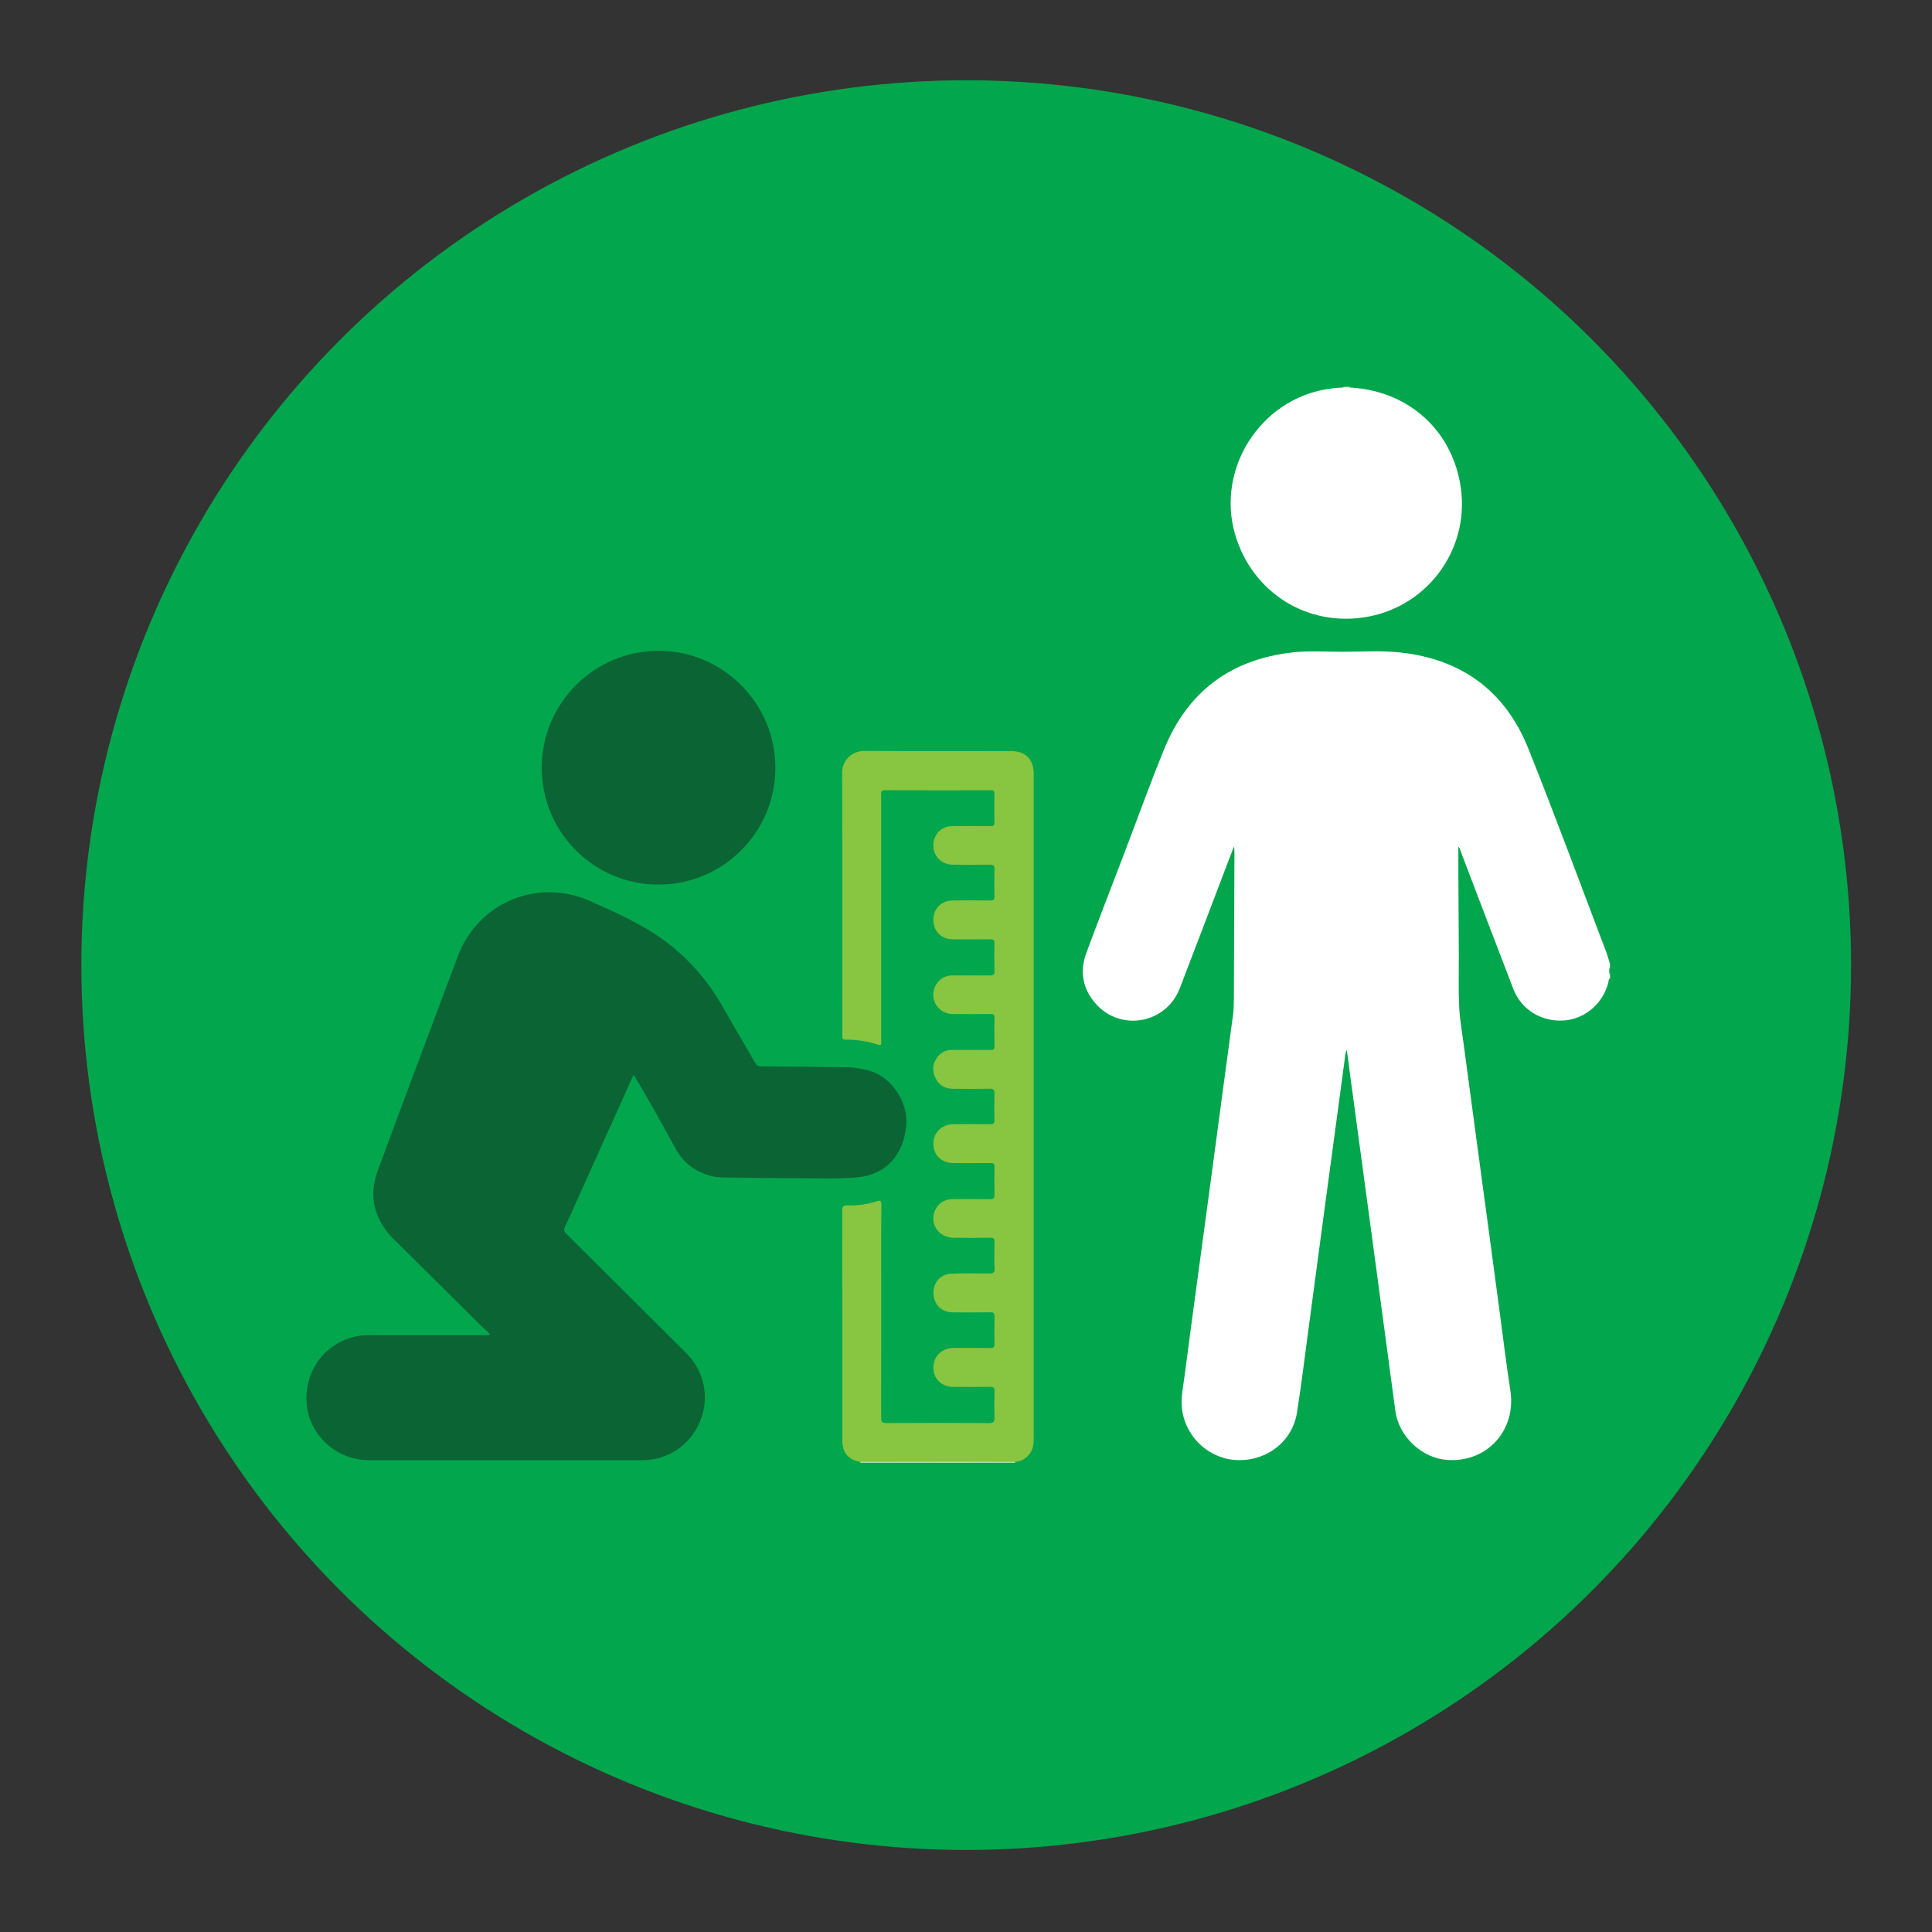 <?xml version="1.0" encoding="UTF-8"?><svg id="Layer_1" xmlns="http://www.w3.org/2000/svg" viewBox="0 0 500 500"><rect x="0" y="0" width="500" height="500" fill="#333333" stroke="none"/><defs><style>.cls-1{fill:#43bc7a;}.cls-2{fill:#bfe8d1;}.cls-3{fill:#fff;}.cls-4{fill:#02a64d;}.cls-5{fill:#0a6433;}.cls-6{fill:#88c541;}.cls-7{fill:#e0f0ce;}</style></defs><circle class="cls-4" cx="250.053" cy="249.77" r="229"/><path class="cls-3" d="M416.663,253.22c-.43.21-.34.66-.42,1-1.31,5.39-5.97,9.45-11.37,9.87-5.87.45-11.13-2.73-13.22-8.13-4.58-11.89-9.1-23.8-13.65-35.7-.14-.38-.19-.81-.58-1.13,0,2.22-.01,4.39,0,6.56.04,7.29.08,14.59.12,21.88.02,4.36-.12,8.73.09,13.08.16,3.22.75,6.43,1.17,9.64,1.04,7.84,2.1,15.67,3.15,23.5,1.04,7.72,2.09,15.43,3.13,23.15.97,7.18,1.92,14.37,2.89,21.55.96,7.15,1.81,14.31,2.91,21.43,1.57,10.18-5.97,18.58-16.24,17.92-6.65-.43-12.63-6.03-13.53-12.71-1.95-14.48-3.88-28.97-5.83-43.45-1.89-14.06-3.8-28.12-5.7-42.18-.34-2.48-.65-4.96-1.02-7.75-.55,1.03-.48,1.92-.59,2.73-1.79,13.14-3.55,26.28-5.32,39.43-1.35,10.05-2.67,20.1-4.03,30.15-.97,7.18-1.83,14.38-2.97,21.54-1.18,7.37-7.64,12.44-15.24,12.28-7.25-.15-13.4-5.68-14.46-12.87-.45-3.06.24-6,.62-8.97,1.08-8.45,2.25-16.89,3.38-25.34,1.12-8.33,2.26-16.66,3.38-24.99,1.2-8.9,2.37-17.81,3.57-26.71.73-5.46,1.5-10.92,2.21-16.39.17-1.33.2-2.69.21-4.04.06-12.47.11-24.94.15-37.4,0-.68,0-1.35-.13-2.08-.43,1.12-.87,2.25-1.3,3.37-4.24,11.11-8.45,22.24-12.73,33.34-3.52,9.13-15.31,11.28-21.77,3.93-3.35-3.82-4.17-8.31-2.41-13.08,3.11-8.41,6.37-16.77,9.57-25.15,3.53-9.24,6.88-18.56,10.62-27.71,6.05-14.8,17.17-23.11,33.05-24.93,4.3-.49,8.63-.19,12.95-.18,5.05.01,10.12-.37,15.15.19,15.85,1.75,27.1,10.01,33.02,24.78,7,17.47,13.5,35.14,20.2,52.74.39,1.02.65,2.08.97,3.12v.7c-.19.69-.19,1.39,0,2.08-0.0.31-0.0.62-0.0.93Z"/><path class="cls-7" d="M222.653,378.55c0-.07,0-.13-.01-.2.41-.46.98-.41,1.51-.41,12.35-.01,24.71-.01,37.06,0,.53,0,1.09-.06,1.5.41-.01.07-.01.13-.01.2h-40.05Z"/><path class="cls-1" d="M416.663,252.29c-.38-.7-.36-1.39,0-2.08v2.08Z"/><path class="cls-2" d="M347.663,100.28c0-.06.01-.13.01-.19h1.62c0,.07,0,.13.01.2-.55.47-1.1.47-1.64-.01Z"/><path class="cls-5" d="M163.973,278.14c-4.24,9.41-8.42,18.67-12.59,27.93-1.72,3.82-3.41,7.66-5.18,11.47-.35.76-.24,1.18.34,1.75,10.36,10.27,20.69,20.57,31.03,30.87,4.76,4.75,6.14,11.59,3.59,17.71-2.57,6.18-8.32,10.02-15.03,10.03h-70.61c-8.4,0-15.48-6.42-16.16-14.63-.72-8.7,5.12-16.24,13.63-17.56.83-.13,1.69-.16,2.54-.16,9.95-.01,19.91-.01,29.86-.01h1.24c.06-.09.12-.18.17-.26-1.01-.97-2.03-1.93-3.03-2.91-6.72-6.65-13.43-13.31-20.14-19.97-.88-.87-1.8-1.69-2.62-2.62-4.37-4.95-5.54-10.61-3.26-16.78,6.84-18.52,13.77-37.01,20.72-55.49,5.25-13.97,20.69-20.38,34.28-14.3,5.44,2.44,10.88,4.84,15.97,8.03,8.15,5.12,14.29,11.98,18.92,20.34,2.52,4.55,5.23,8.99,7.8,13.51.38.66.75.89,1.51.9,7.44.04,14.89.12,22.33.22,1.82.02,3.59.38,5.36.81,6.23,1.51,10.37,8.46,9.91,14.01-.66,7.98-5.33,12.96-12.55,13.64-4.96.47-9.94.25-14.9.24-5.86,0-11.73-.07-17.59-.16-1.88-.03-3.78.07-5.63-.44-4.08-1.11-7.15-3.52-9.16-7.24-3.24-6-6.58-11.94-10.05-17.81-.17-.33-.39-.64-.7-1.12Z"/><path class="cls-6" d="M262.713,378.35c-4.93-.01-9.85-.03-14.78-.03-8.43,0-16.86.02-25.29.03-3.05-.53-4.65-2.42-4.65-5.5,0-19.84.01-39.69-.03-59.53,0-1.17.36-1.39,1.43-1.37,2.51.05,5.01-.22,7.41-1.03,1-.34,1.3-.22,1.29.93-.06,5.71-.03,11.43-.03,17.14,0,12.62.01,25.25-.02,37.87,0,1.09.24,1.44,1.39,1.43,8.84-.05,17.67-.05,26.51,0,1.22.01,1.49-.35,1.44-1.49-.09-2.27-.06-4.56-.01-6.83.02-.82-.26-1.06-1.05-1.05-3.16.04-6.33.02-9.49.01-3.15-.01-5.3-2.06-5.27-5.03.03-2.95,2.21-5.04,5.3-5.05,3.13-.01,6.25-.04,9.38.02.96.02,1.16-.3,1.14-1.18-.06-2.32-.06-4.63,0-6.95.02-.85-.19-1.13-1.08-1.12-3.24.05-6.48.03-9.72.02-2.89-.01-4.94-2.04-5.01-4.94-.07-2.82,1.86-4.99,4.72-5.08,3.24-.11,6.48-.08,9.72-.04,1,.01,1.43-.18,1.38-1.32-.1-2.27-.07-4.56-.01-6.83.02-.86-.21-1.12-1.09-1.11-3.16.05-6.33.05-9.49.01-3.83-.04-6.25-3.5-4.9-6.92.75-1.91,2.44-3.06,4.6-3.08,3.24-.02,6.48-.04,9.72.02.93.02,1.18-.29,1.15-1.19-.06-2.39-.05-4.79,0-7.18.02-.77-.24-1-.99-.99-3.2.03-6.4.02-9.61.01-3.09-.01-5.21-2.03-5.22-4.95-.01-2.95,2.17-5.1,5.23-5.12,3.16-.02,6.33-.04,9.49.02.88.01,1.11-.25,1.09-1.11-.06-2.28-.06-4.56,0-6.83.03-.94-.22-1.27-1.21-1.25-3.16.06-6.33.03-9.49.02-2.13-.01-3.72-.95-4.61-2.89-.86-1.86-.71-3.69.56-5.34.95-1.23,2.23-1.85,3.81-1.84,3.28.01,6.56-.03,9.84.02.85.01,1.13-.2,1.11-1.09-.06-2.43-.06-4.86,0-7.3.02-.86-.37-.92-1.04-.91-3.24.02-6.48.03-9.72,0-2.37-.02-4.35-1.54-4.91-3.68-.58-2.23.37-4.54,2.32-5.69.83-.49,1.72-.63,2.66-.63,3.16.01,6.33-.02,9.49.02.86.01,1.23-.16,1.2-1.14-.07-2.39-.06-4.79-.01-7.18.02-.83-.27-1.05-1.06-1.04-3.2.04-6.4.02-9.61.01-3.05-.01-5.13-2.05-5.14-5.04-.01-2.89,2.06-5,5.05-5.03,3.24-.04,6.48-.03,9.72.01.81.01,1.06-.22,1.04-1.04-.05-2.35-.06-4.71,0-7.06.02-.88-.18-1.19-1.13-1.18-3.28.06-6.56.06-9.84.01-2.46-.04-4.5-1.89-4.79-4.21-.33-2.66,1.02-4.83,3.43-5.59.53-.17,1.06-.18,1.6-.18,3.24,0,6.48-.02,9.72.01.74.01,1.01-.18,1-.96-.05-2.47-.04-4.94,0-7.41.01-.71-.21-.92-.92-.92-9.14.02-18.29.03-27.43-.01-1.19-.01-.95.7-.95,1.35v58.72c0,1.74-.01,3.47.01,5.21.01.62-.12.81-.79.59-2.73-.89-5.54-1.35-8.41-1.31-.75.01-.96-.29-.88-.95.03-.23,0-.46,0-.69,0-22.43.05-44.86-.05-67.29-.01-3.46,2.6-5.83,5.85-5.8,12.65.11,25.31.05,37.97.05,3.57,0,5.67,2.05,5.77,5.63.01.23,0,.46,0,.69v171.3c0,1.4-.06,2.79-.89,4-.93,1.39-2.23,2.19-3.92,2.35Z"/><path class="cls-5" d="M170.403,228.93c-16.66,0-30.15-13.47-30.2-30.15-.05-16.73,13.52-30.35,30.25-30.35,16.64,0,30.22,13.61,30.21,30.29-.01,16.7-13.55,30.21-30.26,30.21Z"/><path class="cls-3" d="M347.663,100.28c.55,0,1.1,0,1.64.01,14.58.74,25.89,10.34,28.54,24.6,3.05,16.43-7.82,31.73-23.75,34.7-15.63,2.92-30.18-6.24-34.51-21.5-4.75-16.73,6.47-34.47,23.61-37.34,1.47-.25,2.96-.41,4.47-.47Z"/></svg>